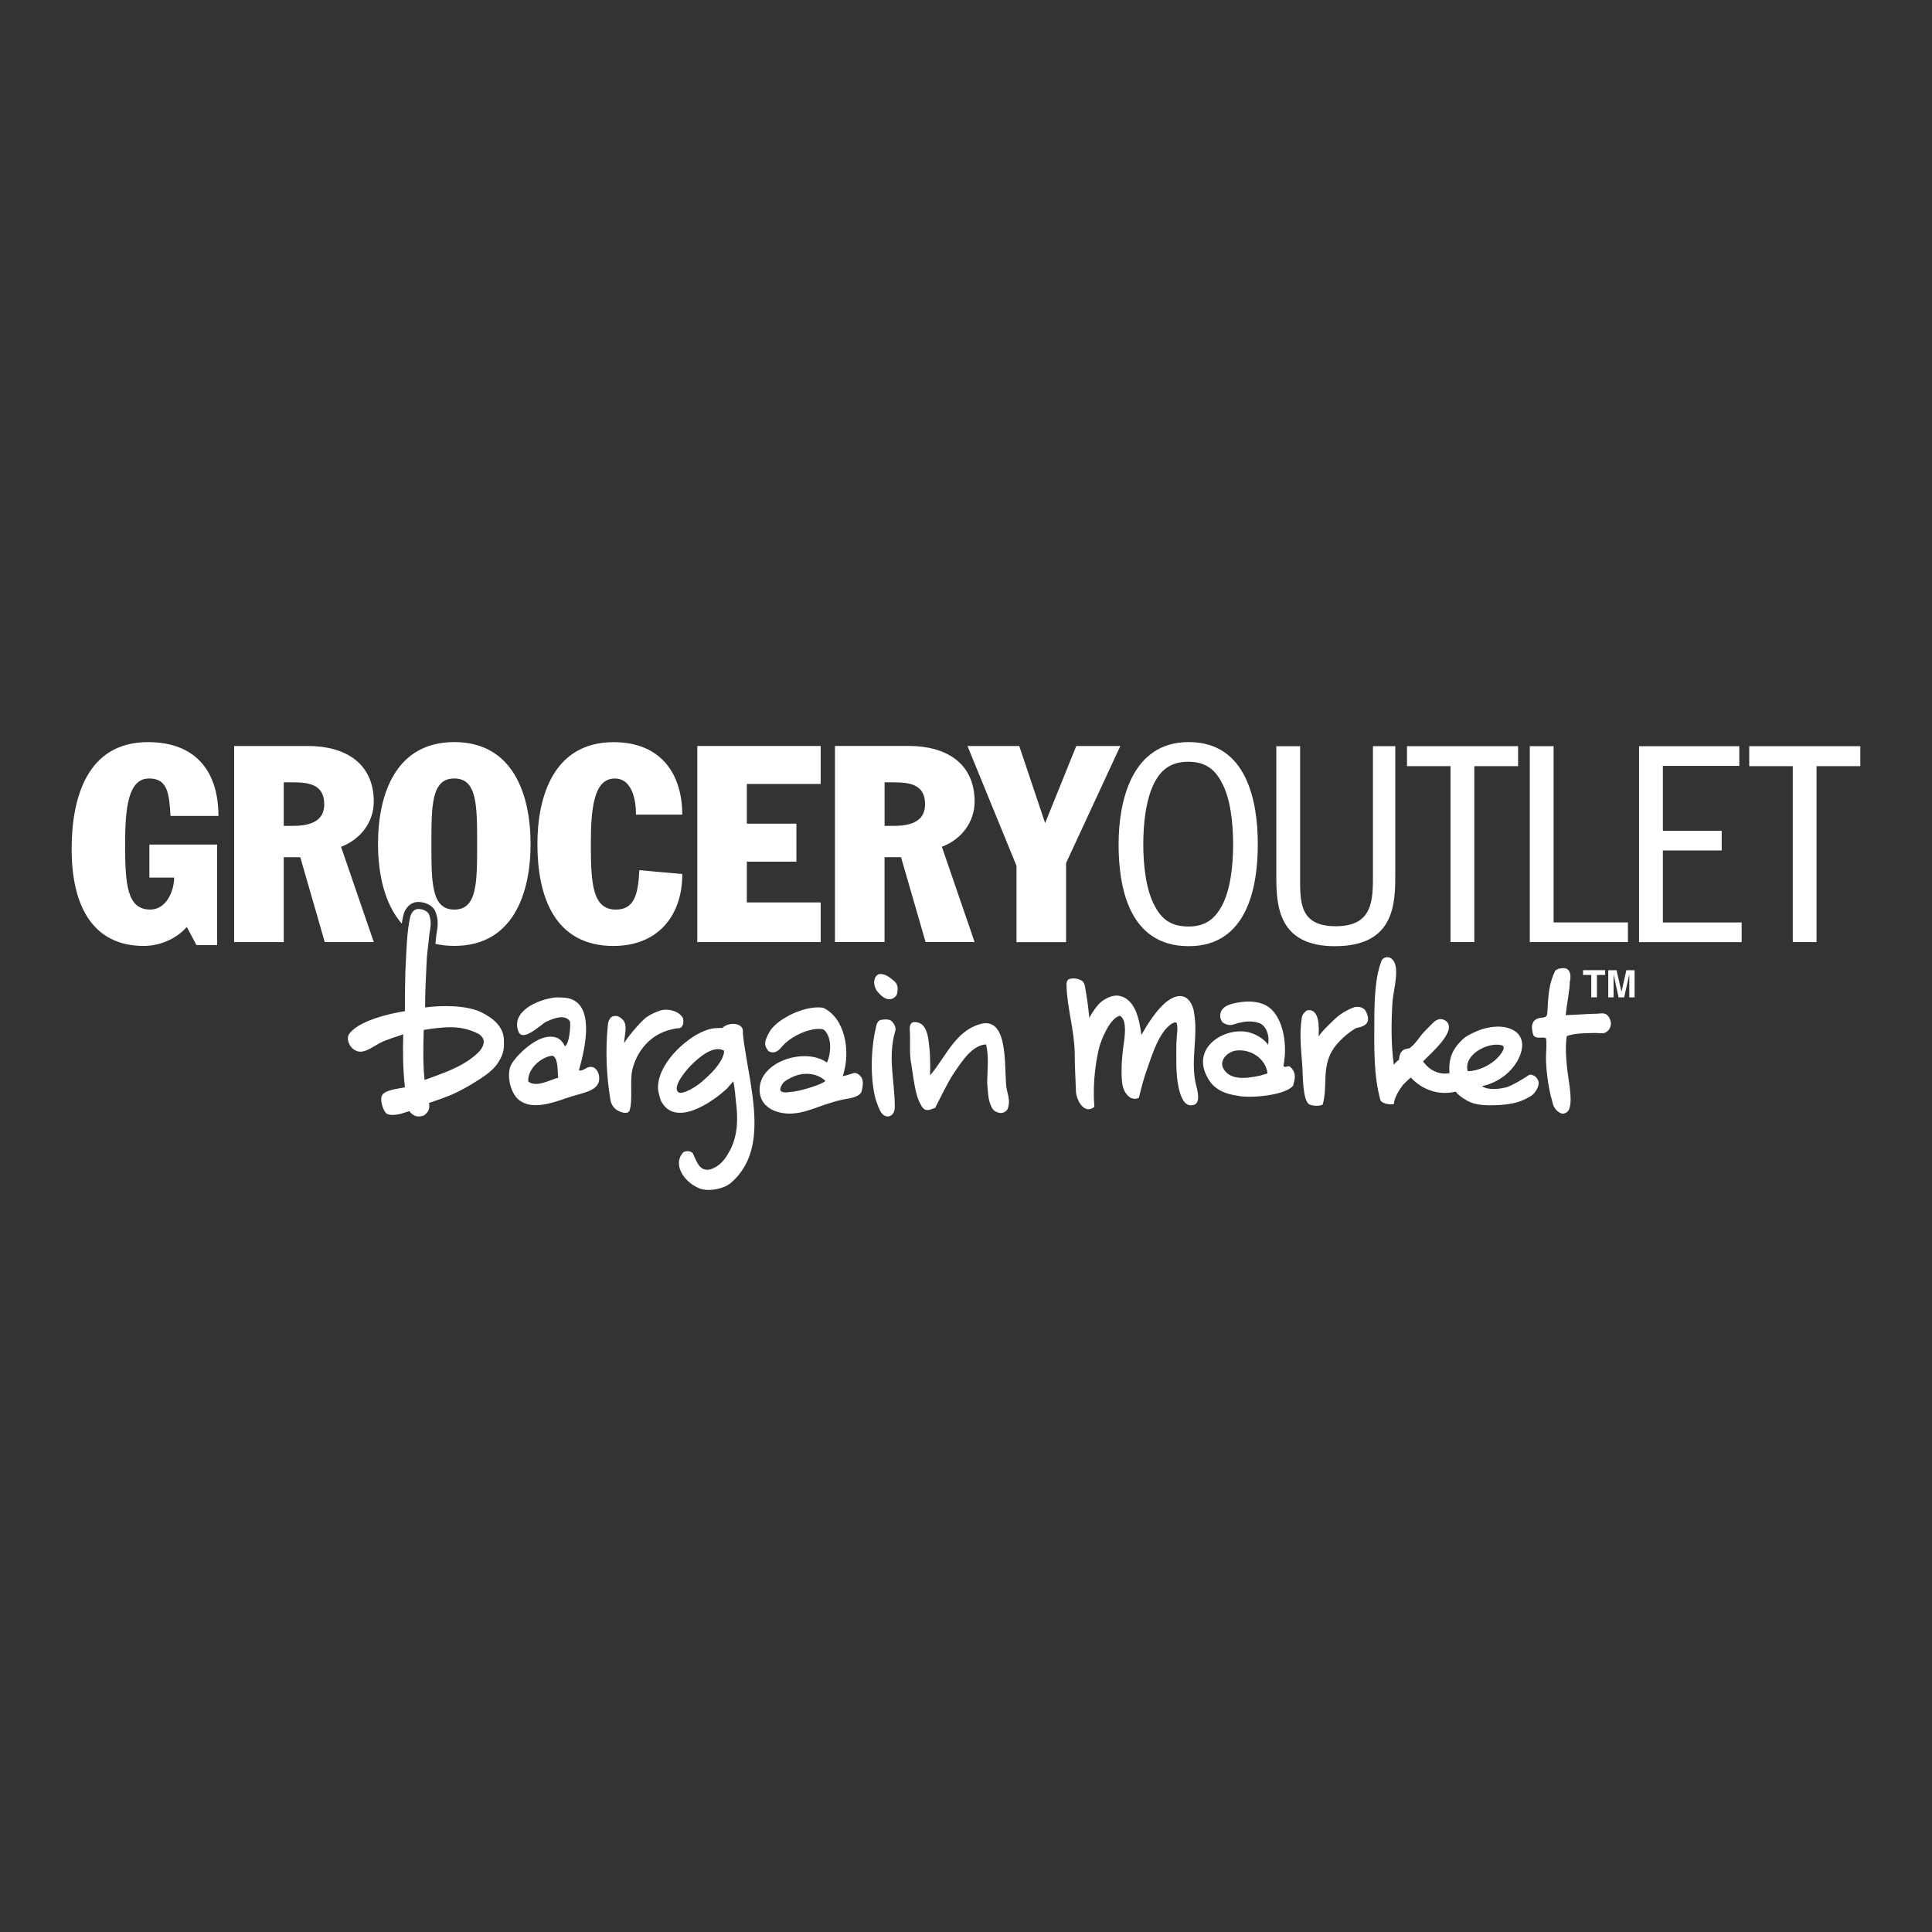 <?xml version="1.0" encoding="UTF-8"?>
<svg id="Layer_1" data-name="Layer 1" xmlns="http://www.w3.org/2000/svg" viewBox="0 0 500 500">
  <rect x="0" y="0" width="500" height="500" fill="#333333" stroke="none"/>
  <defs>
    <style>
      .cls-1 {
        fill: #fff;
      }
    </style>
  </defs>
  <g id="g4478">
    <path id="path1103" class="cls-1" d="M38.57,201.47c4.77,0,5.2,3.71,5.56,9.69h12.4c0-11.26-5.63-19.1-18.25-19.1-15.61,0-19.74,14.18-19.74,27.66,0,14.68,5.42,25.09,18.68,25.09,3.85,0,8.27-1.64,11.12-4.92l2.5,4.7h5.35v-26.02h-17.53v8.55h6.41c0,3.21-1.85,8.27-6.2,8.27-5.99,0-6.49-6.48-6.49-16.89,0-9.41.79-17.03,6.2-17.03"/>
    <path id="path1107" class="cls-1" d="M75.92,213.73h-2.49v-11.26h2.14c4.27,0,8.34.43,8.34,5.7,0,4.06-3.14,5.56-7.98,5.56M88.25,219.15c4.99-1.85,8.48-6.34,8.48-11.69,0-9.98-7.41-14.4-17.03-14.4h-19.1v50.75h12.83v-21.96h4.28l6.34,21.96h12.69l-8.48-24.67Z"/>
    <path id="path1115" class="cls-1" d="M158.83,244.81c11.12,0,17.75-7.49,17.75-18.61l-11.12-1c-.29,6.35-1.36,10.2-6.06,10.2-5.99,0-6.49-6.49-6.49-16.89,0-9.41.79-17.03,6.2-17.03,4.63,0,5.49,5.91,5.49,9.34h11.97c0-10.48-5.49-18.75-17.75-18.75-15.61,0-19.74,14.18-19.74,26.38,0,13.18,4.2,26.37,19.74,26.37"/>
    <path id="path1119" class="cls-1" d="M212.39,233.55h-19.11v-10.55h12.83v-9.84h-12.83v-10.27h19.11v-9.83h-31.93v50.75h31.93v-10.26Z"/>
    <path id="path1123" class="cls-1" d="M231.42,213.73h-2.49v-11.26h2.14c4.27,0,8.34.43,8.34,5.7,0,4.06-3.14,5.56-7.98,5.56M252.23,243.81l-8.48-24.67c4.99-1.85,8.48-6.34,8.48-11.69,0-9.98-7.41-14.4-17.03-14.4h-19.11v50.75h12.83v-21.96h4.27l6.35,21.96h12.69Z"/>
    <path id="path1127" class="cls-1" d="M278.54,193.06l-8.06,19.96-6.7-19.96h-13.4l12.69,31.01v19.75h12.83v-20.46l14.04-30.29h-11.4Z"/>
    <path id="path1131" class="cls-1" d="M298.76,202.54c1.82-3.42,4.34-5.4,8.74-5.4,4.79,0,7.07,2.28,8.74,5.47,2.13,3.95,2.89,10.03,2.89,15.89,0,5.24-.61,11.63-2.89,15.89-1.75,3.27-4.18,5.39-8.59,5.39s-6.92-1.67-8.89-5.47c-2.13-4.03-2.88-10.11-2.88-15.81,0-5.39.68-11.7,2.88-15.96M307.65,244.87c15.13,0,17.87-15.28,17.87-26.37s-2.81-26.45-17.87-26.45-18.16,15.81-18.16,26.45,2.43,26.37,18.16,26.37"/>
    <path id="path1135" class="cls-1" d="M345.52,244.87c15.58,0,15.58-11.25,15.58-18.85v-32.91h-5.78v33.22c0,6.61,0,13.38-9.58,13.38s-9.27-6.38-9.27-13.07v-33.52h-6.16v33.52c0,7.6.38,18.24,15.2,18.24"/>
    <path id="path1139" class="cls-1" d="M375.39,243.81h6.16v-45.53h11.33v-5.17h-28.75v5.17h11.26v45.53Z"/>
    <path id="path1143" class="cls-1" d="M421.3,238.72h-19.23v-45.61h-6.16v50.7h25.39v-5.09Z"/>
    <path id="path1147" class="cls-1" d="M430.35,220.1h15.22v-5.1h-15.22v-16.79h19.78v-5.09h-25.94v50.7h26.55v-5.09h-20.39v-18.62Z"/>
    <path id="path1151" class="cls-1" d="M452.71,198.28h11.26v45.53h6.15v-45.53h11.33v-5.17h-28.75v5.17Z"/>
    <path id="path1155" class="cls-1" d="M388.64,270.52c.33.09.91.43.11,1.75-1.97,3.16-6.15,4.96-8.91,4.95-1.19-4.33,5.36-7.65,8.8-6.7M395.47,278.36c-1.84,1.2-3.69,2.33-5.57,3.03-1.6.35-4.46.93-6.39-.29,4.38-.9,8.29-3.94,9.89-8.02.48-1.22,1.42-4.4-1.44-6.3-3.1-1.93-7.71-1.01-10.8.55-1.56.79-2.12,1.04-3.51,2.56-2.37,2.59-2.73,5.14-2.52,7.87-2.65.38-4.98-.54-6.85-3.06,1.94-2.05,8.69-7.74,6.13-10.3-.39-.39-1.83-1.37-3.47.25-.72.65-2.55,2.59-2.63,2.66-.92,1.03-2.15,3.09-3.57,3.99-.83.15-1.27.14-1.87.7-.38.41-.76,1-.79,2.25-.18.06-.95.76-1.36,1.32-.73-5.26-.68-11.08-.34-16.35.21-3.1,2.32-9.68-.53-11.3-.68-.39-1.86-.22-2.28.66-1.75,4.33-1.87,10.64-1.89,15.3-.03,6.86-.26,14.36,1.61,20.96.39.59,1.82,1.13,3.44.91.13-1.78,1.41-3.72,2.43-5.08-.07.1,2.06-2.04,2-1.78,2.76,3.03,7.03,4.71,11.58,3.62.89,1.14,1.81,1.62,2.57,2.11,2.73,1.75,6.42,1.44,9.09,1.34,2.05-.17,4.04-.47,5.84-1.29,1.23-.58,2.39-1.07,3.08-2.11,1-1.41,1.32-2.7.07-3.94-.48-.25-1.18-.82-1.94-.28"/>
    <path id="path1159" class="cls-1" d="M415.71,262.51c-1-.44-1.47-.19-2.27-.17-2.88.06-5.95.31-8.23.39.19-2.53,1.05-6.37,1.05-8.64.52-2.02-.13-3.53-1.55-3.54-.6,0-1.62.09-2.21.66-1.4,2.81-1.72,5.48-1.92,8.57-.19,2.95.13,3.44-1.55,3.6-2.91.22-2.8,2.5-2.23,4.47.73,1.27,2.53.28,3.33.88.15,1.12.06,3.13,0,3.99-.17,2.29.32,8.14,1.62,12.41.21,1.64,1.73,3.3,3.03,3.05,1.3-.4,1.39-1.35,1.55-1.99.35-1.52-.03-4.65-.28-6.21-.52-3.37-1.16-8.43-.56-11.84,2-.76,4.46-.74,7.3-.81,1.09-.03,2.16.32,2.87-.22.97-.54,1.34-1.66,1.22-2.54-.11-.81-.51-1.57-1.17-2.06"/>
    <path id="path1163" class="cls-1" d="M309.04,262.23s-.15-.91-.16-.97c-1.2-4.11-3.91-4.03-6.21-2.55-3.18,2.03-6.04,6.95-7.28,9.14-.51-3.67-1.44-9.68-6.19-10.19-1.59-.12-3.68,1-4.74,2.1-.66.68-1.83,2.27-2.56,3.66-.25-2.89-.59-5.17-1.06-7.84-.08-.5-.23-1.46-1.01-1.87-.93-.48-1.96-.62-3.03-.36-.28.06-.8.41-.79,1.47.1,5.92,2.05,11.71,2.13,17.91,0,3.34.21,6.47.32,9.81.06,1.89,2.05,6.13,4.76,3.91-.12-1.35-.17-2.81-.14-4.32.07-3.82.58-7.92,1.42-11.12.39-1.5,2.5-7.34,5.3-8.15,1.62.88,1.52,3.93,1.02,7.3-.52,3.41-.7,7.12-.45,9.78.17,1.72.76,3.17,2.17,4.15.63.24,1.35.49,2.21,0,.69-2.89,1.33-5.29,2.36-8.12,1.09-3.03,2.79-8.68,5.96-10.91.34-.24,1.26-.77,1.46-.24.38,1.17-.02,3.27-.08,5.07-.07,2.18,0,3.45-.01,5.63-.01,2.15.43,12.32,4.89,10.28,1.57-1.14.22-4.52,0-5.98-1.12-5.82.74-11.83-.29-17.56"/>
    <path id="path1167" class="cls-1" d="M231.56,254.04c-1.21-1.02-2.46-2.2-4.17-1.92-.73.39-1.1,1-1.16,2.06-.03,1.08.64,2.17.65,2.18,1.13,1.4,2.53,2.77,4.19,2.04.97-.54,1.25-1.14,1.23-2.54.07-1.08-.73-1.82-.73-1.82"/>
    <path id="path1171" class="cls-1" d="M326.12,278.37c-3.32.71-8.06,1.45-9.69-2.18-.72-2.13,1.51-4.03,3.37-4.29,3.79-.54,7.76,2,8.24,5.89l-1.92.58ZM333.71,275.98c-.21-.23-1.64.59-1.53-.3,1.19-5.98-.39-13.95-5.25-15.81-1.77-.74-4.05-.79-5.95-.5-1.5.22-2.65.46-3.66,1.03-2.36,1.32-1.5,3.91-.69,4.34,1.7,1.02,2.5.34,3.79.03,1.8-.44,3.47-.64,5.4-.03,1.41.44,2.35,2.18,2.46,4.02.03.55,0,1.12-.13,1.66-.77-1.46-3.59-3.27-6.29-3.48-6.43-.51-14.46,5.36-8.35,13.47,2.38,2.54,4.89,2.85,7.45,3.28,2.96.49,11.71-.2,13.7-2.73.49-1.77.79-2.99-.31-4.41-.32-.41-.58-.5-.65-.56"/>
    <path id="path1175" class="cls-1" d="M205.51,282.48c-2.46.37-3,.29-3.54-.22-.16-.65.34-1.63.87-2.18.87-.79,2.76-1.66,3.76-1.91,2.58-.65,5.35-.11,7.02,1.59-.93.89-5.64,2.36-8.1,2.73M220.91,277.72c-.53.15-1.73.6-2.8.79,2.19-6.61.48-15.16-5.09-17.7-4.35-.74-11.5,2.59-13.72,5.97-1.88,3.17-1.38,3.97-.43,5.24,1.73,1.03,2.98-.54,3.45-1.1,2.32-2.77,7.37-5.06,10.47-4.58.53.08.87.58,1.17,1.04,1.3,2.02,1.02,5.51.06,7.62-5.71-4.18-18.46-.11-17.37,7.94.58,4.28,5.48,5.65,9.1,5.17,3.99-.37,8.01-2.89,13.89-3.82,1.95-.32,3.11-1.02,3.33-1.82.47-1.72.38-2.84.08-3.45-.3-.61-1.26-1.54-2.15-1.3"/>
    <path id="path1179" class="cls-1" d="M228.58,263.87c-.54.06-1.41,0-1.79,1.56-1.42,5.86-1.64,13.32-.22,18.88.23.74,1.04,3.27,1.77,3.98,1.4,1.4,3.23.41,3.23-1.75.02-6.8-1.88-12.84.11-19.67.3-.84-.18-1.98-1.11-2.74-.42-.29-1.22-.34-2-.27"/>
    <path id="path1191" class="cls-1" d="M253.7,265.02c-6.57,1.83-9.04,8.77-13.01,13.28.11-1.45.03-5.27-.1-6.48-.33-2.76-.36-7.17-3.79-7.32-.86-.04-1.44.55-1.35,1.91.21,3.03-.19,6.26.4,9.04.53,3.1.92,7.89,2.43,10.39,1.05,2.27,2.43,1.3,3.74.87,1.49-2.89,3.24-6.62,4.9-9.06,1.77-2.6,4.63-7.23,8.28-7.35.77,3.13.33,6.6.28,9.78.15,1.88.21,3.89.68,5.28.46,1.4.89,2.39,2.64,2.68.77.04,1.37-.25,1.9-.86.69-1.7.44-2.94-.12-5.12-.94-3.87,1.05-19.26-6.9-17.04"/>
    <path id="path1195" class="cls-1" d="M186.71,274.25c-1.35,2.38-2.98,3.84-4.98,5.63-1.66,1.48-5.03,3.41-6.1,2.84-2-1.42,2.55-6.38,3.2-7.02,1.77-1.77,5.65-5.34,8.52-3.82.17.68-.4,1.85-.65,2.37M192.26,267.26c.37-2.72-3.77-2.85-5.29-1.23-1.67.06-2.47-.1-4.74.79-4.91,1.92-12.42,8.87-11.92,15.24,0,.25.55,2.39.66,2.66,3.58,7.41,13.57.43,17.26-3.1.12-.12.62-.77,1.55-1.78.32,1.33.58,4.02.66,5.09.57,4.26.58,8.95-1.59,12.9-1.21,2.2-2.43,3.95-5.03,4.81-2.7.6-3.43-1.78-4.44-4-.26-.76-1.88-.97-2.59-.38-2.75,3.03.11,7.58,4.12,9.25,2.21.98,6.37.22,8.19-1.34,7.6-6.49,6.62-16.75,5.1-26.33-.25-1.59-1.85-10.25-1.96-12.59"/>
    <path id="path1207" class="cls-1" d="M413.28,258.11v-5.79h2.13v-1.24h-5.72v1.24h2.13v5.79h1.47Z"/>
    <path id="path1211" class="cls-1" d="M419.65,256.63h-.02l-1.27-5.54h-2.14v7.03h1.37v-5.88h.02l1.28,5.88h1.44l1.31-5.88h.02v5.88h1.37v-7.03h-2.13l-1.25,5.54Z"/>
    <path id="path1215" class="cls-1" d="M136.72,279.92c-.28-3.29,3.33-6.37,6.16-6.71,1.7.26,1.38,4.66,1.59,5.69-2.32.64-5.6,2.6-7.75,1.02M151.93,276.34c-.73.37-1.42.89-2.11.65,1.55-5.36,4.88-18.83-4.51-18.83-.3-.03-1.41-.06-1.77,0-4.41.53-11.34,3.58-9.38,8.77.33.88,1,1.06,1.8.88,1.91-.45,4.57-3.01,5.3-3.33,1.32-.61,4.83-2.34,6.26-.13.18,1.07-.12,5.8-1.33,6.42-1.06-2.25-2.61-2.57-4.2-2.46-3.49.24-7.95,4.42-9.51,6.88-1.7,2.7-.34,8.34,2.29,9.79,3.75,2.53,9.74-.17,13.38-1.3,3.08-.95,7.44-1.51,6.89-5.17-.03-.84-1-3.15-3.11-2.17"/>
    <path id="path1219" class="cls-1" d="M175.67,266.12c1.09-.12,1.35-1.4,1.09-2.6-.93-1.74-3.37-2.43-5.24-2.16-.6.09-2.59.78-4.21,1.89-1.59,1.12-5.98,6.42-5.75,6.87-.14-1.77,1.08-4.72-.38-6.21-1.02-1.03-1.59-1.05-2.4-.93-.81.13-1.35,1.13-1.46,2.19-.65,6.53-.44,12.86.68,19.59.21,1.27,1.08,2.22,1.8,2.61.93.52,2.55,1.09,3.09.14.95-2.62.06-7.68.75-10.61,1.09-4.63,4.46-9.21,10.22-10.51.44-.09,1.28-.31,1.79-.28"/>
    <path id="path1223" class="cls-1" d="M350.37,260.71c-.6.19-2.05.79-3.84,2.08-.91.68-4.97,4.56-5.27,5.52.09-2.2.36-7.33-2.89-6.85-.29.05-1.3.9-1.45,1.81-.69,4.26-.21,8.1.12,12.62.17,2.39.04,8.88,1.81,9.93.86.38,2.31.53,3.45.08,1.35-4.68-.24-9.38,2.46-13.97,1.35-2.25,3.9-4.54,6.17-5.86,1.78-.35,4.36-.99,2.44-4.55-.67-.91-1.99-1.15-3-.82"/>
    <path class="cls-1" d="M104.32,237.11c.48-2.19,1.94-3.61,3.81-3.69,1.63-.03,3.75.74,4.49,2.35.98,2.22.63,4.27.4,5.62-.05.32-.11.62-.13.9-.04.49-.1,1.06-.17,1.66l-.04.31c1.49.35,3.11.54,4.89.54,15.11,0,19.74-13.4,19.74-26.37s-4.63-26.38-19.74-26.38-19.74,13.4-19.74,26.38c0,7.69,1.67,15.5,6.15,20.61.11-.71.22-1.36.35-1.93ZM117.57,201.47c5.91,0,5.91,6.98,5.91,16.97s0,16.96-5.91,16.96-5.92-6.98-5.92-16.96,0-16.97,5.92-16.97Z"/>
    <path id="path1227" class="cls-1" d="M122.87,267.11c3.57,1.35,2.43,3.95.5,5.65-3.88,3.52-9,5.06-13.49,6.73-.45-4.19-.34-8.68-.22-12.95,5.26-.82,9.09-1.22,13.2.56M110.91,243.74c.07-.58.13-1.13.17-1.6.12-1.39.85-3.41-.11-5.6-.38-.81-1.77-1.33-2.76-1.3-1.3.06-1.9,1.32-2.1,2.27-.22.97-.38,2.05-.52,3.19-.42,3.6-.51,7.77-.68,10.77,0-.04-.16,6.82-.12,10.22-3.75.56-12.42,2.5-14.61,6.2-.42,1.32.16,2.11.44,2.73.02.06,1.11,1.69,2.88,1.55,1.61-.13,3.4-1.49,4.87-2.28,2.1-1.05,4.66-1.69,5.98-2.21-.11,5.4-.08,8.66.44,13.72-1.7.34-5.41.7-5.98,2.21-.56,1.52.62,4.33,1.33,4.65.71.32,1.68.44,3.54,0,1.01-.27,1.61-.54,2.26-.7.74.95,1.74,1.83,3.73,1.14,1.31-.88,1.62-1.9,1.35-3.25,2.37-.8,4.19-1.45,5.52-2,2.76-1.14,6.53-3.36,9.05-5.15,1.21-.86,2.53-2.03,3.37-3.37,1.54-2.46,1.54-3.71,1.43-6.19-.27-3.03-2.54-5.14-5.91-6.81-3.88-1.78-9.91-1.8-14.46-1.2,0-4.22.21-7.8.41-12.17.06-1.31.3-3.19.48-4.81"/>
  </g>
</svg>